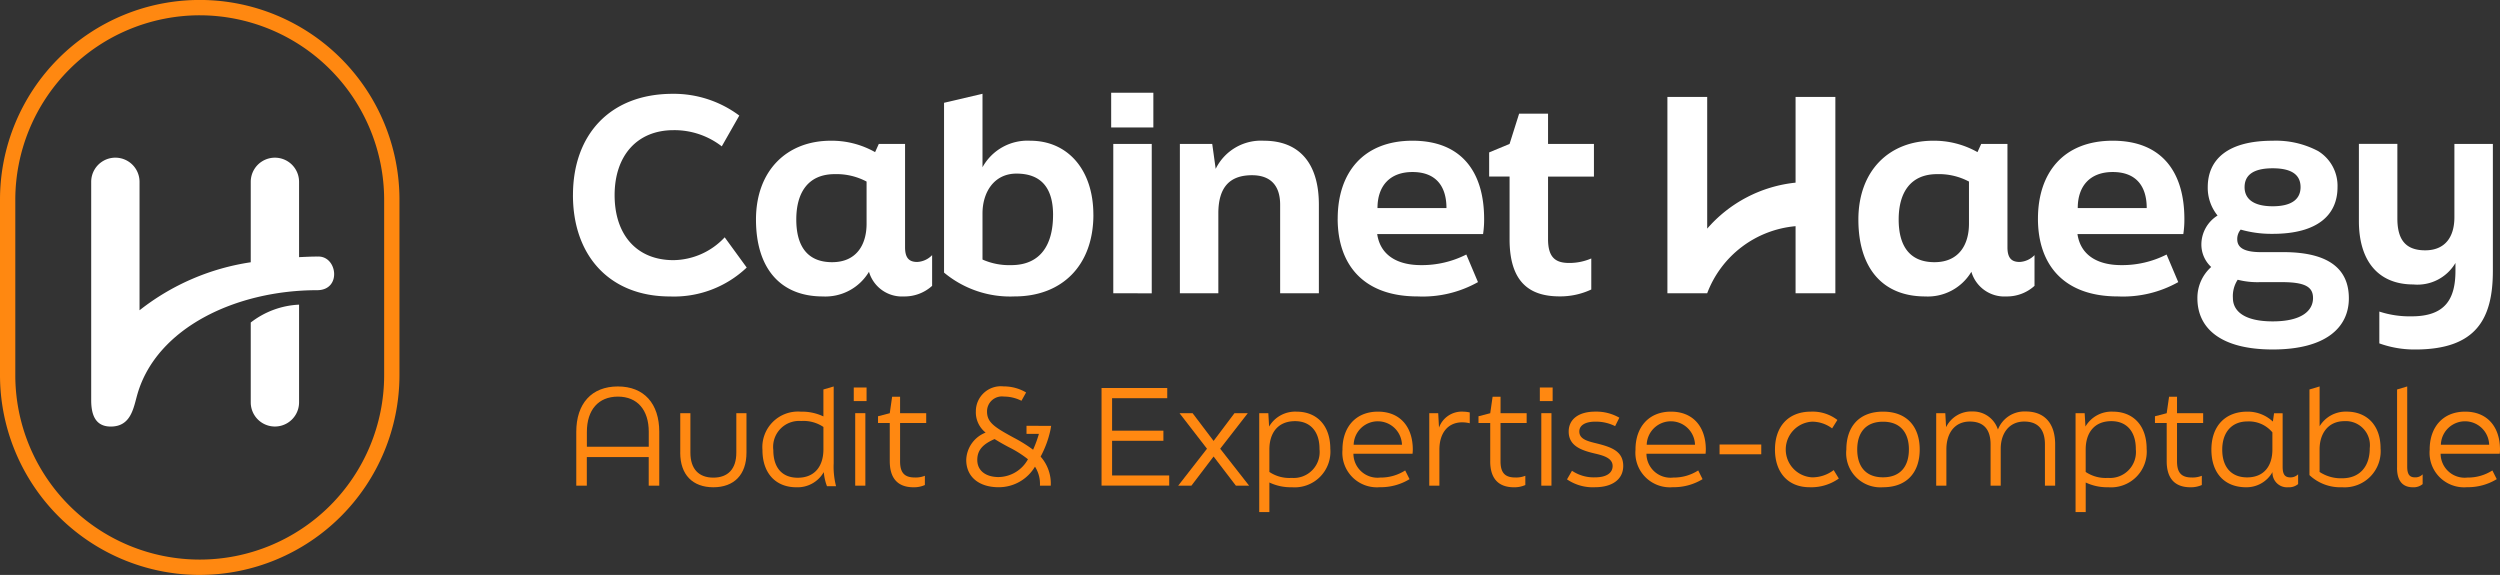 <?xml version="1.0"?>
<svg xmlns="http://www.w3.org/2000/svg" width="251.768" height="57.899" viewBox="0 0 251.768 57.899">
  <rect x="0" y="0" width="251.768" height="57.899" fill="#333333" stroke="none"/>
  <g id="Groupe_469" data-name="Groupe 469" transform="translate(-93.478 -87.75)">
    <g id="Groupe_465" data-name="Groupe 465" transform="translate(151.178 97.087)">
      <g id="Groupe_437" data-name="Groupe 437">
        <path id="Trac&#xE9;_7259" data-name="Trac&#xE9; 7259" d="M366.512,101.854c0-6.09,3.74-10.2,10.045-10.2a11.021,11.021,0,0,1,6.705,2.191l-1.764,3.1a7.784,7.784,0,0,0-4.862-1.63c-3.659,0-5.93,2.565-5.93,6.545s2.217,6.545,5.93,6.545a7.176,7.176,0,0,0,5.156-2.3l2.217,3.044a10.627,10.627,0,0,1-7.721,2.913c-6.117,0-9.778-4.14-9.778-10.2Z" transform="translate(-366.51 -91.543)" fill="#fff"/>
        <path id="Trac&#xE9;_7260" data-name="Trac&#xE9; 7260" d="M489.187,130.075v3.1a4.122,4.122,0,0,1-2.832,1.068,3.458,3.458,0,0,1-3.526-2.484,5.109,5.109,0,0,1-4.648,2.484c-4.3,0-6.732-2.858-6.732-7.747s3.072-7.935,7.533-7.935a8.868,8.868,0,0,1,4.462,1.149l.374-.827h2.644V129.3c0,1.149.481,1.47,1.23,1.47a2.229,2.229,0,0,0,1.5-.694Zm-6.6-3.153v-4.248a6.46,6.46,0,0,0-3.206-.748c-2.672,0-3.873,1.843-3.873,4.567s1.149,4.3,3.606,4.3,3.473-1.762,3.473-3.873Z" transform="translate(-453.016 -113.726)" fill="#fff"/>
        <path id="Trac&#xE9;_7261" data-name="Trac&#xE9; 7261" d="M594.3,103.822c0,5.129-3.179,8.228-7.935,8.228a10.4,10.4,0,0,1-7.106-2.4v-17.1l3.873-.908v7.4a5.167,5.167,0,0,1,4.808-2.672c3.793,0,6.357,2.939,6.357,7.454Zm-4.061.026c0-2.538-1.042-4.167-3.687-4.167-2.271,0-3.42,1.9-3.42,4.007v4.648a6.632,6.632,0,0,0,2.884.562c2.965,0,4.221-2.057,4.221-5.049Z" transform="translate(-541.887 -91.535)" fill="#fff"/>
        <path id="Trac&#xE9;_7262" data-name="Trac&#xE9; 7262" d="M675.07,94.539v-3.5h4.248v3.5Zm.213,16.7V96.2h3.873v15.041Z" transform="translate(-620.867 -91.04)" fill="#fff"/>
        <path id="Trac&#xE9;_7263" data-name="Trac&#xE9; 7263" d="M714.45,118.89h3.259l.348,2.512a5.08,5.08,0,0,1,4.862-2.832c3.42,0,5.53,2.11,5.53,6.438v8.922h-3.9v-8.922c0-1.976-1.015-2.965-2.832-2.965-2.217,0-3.392,1.175-3.392,3.847v8.04h-3.874V118.89Z" transform="translate(-653.329 -113.734)" fill="#fff"/>
        <path id="Trac&#xE9;_7264" data-name="Trac&#xE9; 7264" d="M804.922,126.414c0-4.622,2.565-7.854,7.533-7.854s7.213,3.18,7.213,7.88a9.452,9.452,0,0,1-.107,1.523H808.9c.322,2.191,2.11,3.125,4.407,3.125a9.856,9.856,0,0,0,4.567-1.068l1.175,2.779a11.359,11.359,0,0,1-6.09,1.442c-5.4,0-8.04-3.151-8.04-7.828Zm10.953-1.068c0-2.3-1.149-3.633-3.42-3.633s-3.526,1.39-3.526,3.633Z" transform="translate(-727.906 -113.726)" fill="#fff"/>
        <path id="Trac&#xE9;_7265" data-name="Trac&#xE9; 7265" d="M893.817,115.714v-6.331H891.76v-2.431l2.057-.855.961-3.046h2.913V106.1h4.622v3.285h-4.622v6.3c0,1.9.8,2.4,2.138,2.4a5.582,5.582,0,0,0,2.217-.453v3.125a7.342,7.342,0,0,1-3.18.694c-2.779,0-5.049-1.175-5.049-5.744Z" transform="translate(-799.492 -100.94)" fill="#fff"/>
        <path id="Trac&#xE9;_7266" data-name="Trac&#xE9; 7266" d="M993.95,93.47h4.007v13.261a13.632,13.632,0,0,1,8.9-4.631V93.47h4.007v19.768h-4.007v-6.754a10.5,10.5,0,0,0-8.9,6.754H993.95V93.47Z" transform="translate(-883.73 -93.043)" fill="#fff"/>
        <path id="Trac&#xE9;_7267" data-name="Trac&#xE9; 7267" d="M1121.177,130.075v3.1a4.123,4.123,0,0,1-2.832,1.068,3.458,3.458,0,0,1-3.526-2.484,5.11,5.11,0,0,1-4.648,2.484c-4.3,0-6.732-2.858-6.732-7.747s3.072-7.935,7.533-7.935a8.868,8.868,0,0,1,4.462,1.149l.374-.827h2.644V129.3c0,1.149.481,1.47,1.23,1.47a2.229,2.229,0,0,0,1.5-.694Zm-6.6-3.153v-4.248a6.46,6.46,0,0,0-3.206-.748c-2.672,0-3.874,1.843-3.874,4.567s1.149,4.3,3.607,4.3,3.473-1.762,3.473-3.873Z" transform="translate(-973.987 -113.726)" fill="#fff"/>
        <path id="Trac&#xE9;_7268" data-name="Trac&#xE9; 7268" d="M1206.372,126.414c0-4.622,2.565-7.854,7.532-7.854s7.213,3.18,7.213,7.88a9.438,9.438,0,0,1-.107,1.523h-10.659c.321,2.191,2.11,3.125,4.407,3.125a9.857,9.857,0,0,0,4.568-1.068l1.175,2.779a11.36,11.36,0,0,1-6.09,1.442c-5.4,0-8.04-3.151-8.04-7.828Zm10.953-1.068c0-2.3-1.149-3.633-3.42-3.633s-3.526,1.39-3.526,3.633Z" transform="translate(-1058.835 -113.726)" fill="#fff"/>
        <path id="Trac&#xE9;_7269" data-name="Trac&#xE9; 7269" d="M1306.435,129.788c4.968,0,6.6,2,6.6,4.648,0,2.965-2.35,5.156-7.666,5.156s-7.587-2.191-7.587-5.156a4.17,4.17,0,0,1,1.39-3.151,3.072,3.072,0,0,1-.989-2.324,3.444,3.444,0,0,1,1.63-2.858,4.423,4.423,0,0,1-.989-2.858c0-2.779,2-4.674,6.519-4.674a9.074,9.074,0,0,1,4.6,1.042,4.1,4.1,0,0,1,1.95,3.633c0,2.832-2.057,4.7-6.519,4.7a11.286,11.286,0,0,1-3.232-.427,1.454,1.454,0,0,0-.348.961c0,.8.589,1.309,2.4,1.309Zm2.991,4.622c0-1.123-.8-1.6-3.151-1.6h-2.164a8.074,8.074,0,0,1-2.271-.241,3,3,0,0,0-.482,1.843c0,1.282,1.095,2.35,4.007,2.35S1309.427,135.692,1309.427,134.41Zm-6.893-11.165c0,1.094.775,1.924,2.832,1.924s2.806-.827,2.806-1.924-.694-1.9-2.806-1.9S1302.534,122.148,1302.534,123.244Z" transform="translate(-1134.188 -113.734)" fill="#fff"/>
        <path id="Trac&#xE9;_7270" data-name="Trac&#xE9; 7270" d="M1399.99,120.39h3.873v12.769c0,4.862-1.683,7.935-7.828,7.935a10.427,10.427,0,0,1-3.606-.615v-3.206a9.8,9.8,0,0,0,3.259.481c3.42,0,4.407-1.79,4.407-4.6v-.775a4.44,4.44,0,0,1-4.247,2.164c-3.473,0-5.477-2.3-5.477-6.384v-7.773h3.874V127.9c0,2.164.855,3.206,2.805,3.206s2.939-1.282,2.939-3.339v-7.373Z" transform="translate(-1210.513 -115.234)" fill="#fff"/>
      </g>
      <g id="Groupe_438" data-name="Groupe 438" transform="translate(0.335 29.58)">
        <path id="Trac&#xE9;_7271" data-name="Trac&#xE9; 7271" d="M368.42,264.011c0-2.844,1.541-4.571,4.186-4.571s4.172,1.727,4.172,4.571v5.421h-1.063v-2.883h-6.233v2.883H368.42Zm7.3,1.5v-1.5c0-2.206-1.144-3.548-3.109-3.548s-3.123,1.342-3.123,3.548v1.5Z" transform="translate(-368.42 -259.438)" fill="#f81"/>
        <path id="Trac&#xE9;_7272" data-name="Trac&#xE9; 7272" d="M428.014,278.764V274.79h1.022v3.974c0,1.648.85,2.512,2.312,2.512s2.312-.864,2.312-2.512V274.79h1.022v3.974c0,2.219-1.249,3.482-3.336,3.482s-3.336-1.263-3.336-3.482Z" transform="translate(-417.542 -272.092)" fill="#f81"/>
        <path id="Trac&#xE9;_7273" data-name="Trac&#xE9; 7273" d="M481.648,269.485a5.186,5.186,0,0,1-.32-1.421,3.039,3.039,0,0,1-2.777,1.528c-2.02,0-3.4-1.368-3.4-3.747a3.587,3.587,0,0,1,3.866-3.866,5,5,0,0,1,2.271.478v-2.711l1.036-.306v7.733a7.829,7.829,0,0,0,.239,2.312h-.917Zm-.358-3.707v-2.259a3.6,3.6,0,0,0-2.245-.6,2.613,2.613,0,0,0-2.8,2.923c0,1.846.943,2.79,2.458,2.79C480.452,268.634,481.29,267.426,481.29,265.778Z" transform="translate(-456.401 -259.438)" fill="#f81"/>
        <path id="Trac&#xE9;_7274" data-name="Trac&#xE9; 7274" d="M527.5,261.408V260.04h1.289v1.368Zm.146,8.518v-7.3h1.022v7.3Z" transform="translate(-499.555 -259.933)" fill="#f81"/>
        <path id="Trac&#xE9;_7275" data-name="Trac&#xE9; 7275" d="M542.592,271.82v-3.854H541.41v-.678l1.182-.306.239-1.662h.8v1.662h2.631v.984h-2.631v3.854c0,1.089.385,1.634,1.476,1.634a2.486,2.486,0,0,0,1.022-.172v.931a2.709,2.709,0,0,1-1.143.227c-1.6,0-2.393-.917-2.393-2.617Z" transform="translate(-511.022 -264.285)" fill="#f81"/>
        <path id="Trac&#xE9;_7276" data-name="Trac&#xE9; 7276" d="M600.5,263.4l-.079.439a10.082,10.082,0,0,1-.984,2.658,4.082,4.082,0,0,1,1.022,2.923h-1.089a3.234,3.234,0,0,0-.5-1.913,4.228,4.228,0,0,1-3.668,2.073c-1.927,0-3.255-1.01-3.255-2.751a3.057,3.057,0,0,1,1.953-2.751,2.6,2.6,0,0,1-.984-2.14,2.518,2.518,0,0,1,2.8-2.512,4.4,4.4,0,0,1,2.259.611l-.466.838a3.926,3.926,0,0,0-1.767-.425,1.5,1.5,0,0,0-1.7,1.514c0,1.1.771,1.581,2.7,2.632a14.4,14.4,0,0,1,1.939,1.209,12.465,12.465,0,0,0,.585-1.6h-1.249v-.81Zm-2.338,3.362a10.935,10.935,0,0,0-1.913-1.209c-.559-.292-1.036-.571-1.448-.824-1.144.5-1.741,1.089-1.741,2.1,0,1.142.929,1.727,2.14,1.727a3.433,3.433,0,0,0,2.963-1.794Z" transform="translate(-552.675 -259.43)" fill="#f81"/>
        <path id="Trac&#xE9;_7277" data-name="Trac&#xE9; 7277" d="M669.55,260.332h6.617v1.022h-5.555v3.269h5.168v1.022h-5.168v3.494h5.753v1.022H669.55V260.33Z" transform="translate(-616.652 -260.172)" fill="#f81"/>
        <path id="Trac&#xE9;_7278" data-name="Trac&#xE9; 7278" d="M713.49,282.085l2.9-3.721-2.763-3.575h1.316l2.113,2.791,2.1-2.791h1.342l-2.777,3.575,2.911,3.721H719.3l-2.245-2.937-2.233,2.937h-1.328Z" transform="translate(-652.873 -272.092)" fill="#f81"/>
        <path id="Trac&#xE9;_7279" data-name="Trac&#xE9; 7279" d="M767.11,277.619a3.594,3.594,0,0,1-3.866,3.866,5,5,0,0,1-2.271-.478v2.976H759.95V274.03h.917l.079,1.342a3.039,3.039,0,0,1,2.763-1.5c2.02,0,3.4,1.368,3.4,3.747Zm-1.089,0c0-1.767-.943-2.79-2.458-2.79-1.753,0-2.591,1.209-2.591,2.856v2.259a3.6,3.6,0,0,0,2.245.6,2.613,2.613,0,0,0,2.8-2.923Z" transform="translate(-691.172 -271.333)" fill="#f81"/>
        <path id="Trac&#xE9;_7280" data-name="Trac&#xE9; 7280" d="M807.67,277.694c0-2.233,1.316-3.814,3.575-3.814s3.508,1.569,3.508,3.814a4.082,4.082,0,0,1-.026.425h-5.953a2.423,2.423,0,0,0,2.7,2.4,4.557,4.557,0,0,0,2.512-.717l.439.877a5.559,5.559,0,0,1-2.99.81,3.475,3.475,0,0,1-3.761-3.8Zm5.992-.478a2.433,2.433,0,0,0-4.864,0h4.862Z" transform="translate(-730.509 -271.342)" fill="#f81"/>
        <path id="Trac&#xE9;_7281" data-name="Trac&#xE9; 7281" d="M857.432,274.048h.9l.079,1.449a2.436,2.436,0,0,1,2.458-1.607,3.068,3.068,0,0,1,.638.079v1.089a3.253,3.253,0,0,0-.757-.093c-1.461,0-2.3,1.1-2.3,2.751v3.627H857.43v-7.3Z" transform="translate(-771.528 -271.35)" fill="#f81"/>
        <path id="Trac&#xE9;_7282" data-name="Trac&#xE9; 7282" d="M886.832,271.82v-3.854H885.65v-.678l1.182-.306.239-1.662h.8v1.662H890.5v.984h-2.631v3.854c0,1.089.385,1.634,1.476,1.634a2.486,2.486,0,0,0,1.022-.172v.931a2.709,2.709,0,0,1-1.144.227c-1.6,0-2.393-.917-2.393-2.617Z" transform="translate(-794.79 -264.285)" fill="#f81"/>
        <path id="Trac&#xE9;_7283" data-name="Trac&#xE9; 7283" d="M920.82,261.408V260.04h1.289v1.368Zm.148,8.518v-7.3h1.022v7.3Z" transform="translate(-823.782 -259.933)" fill="#f81"/>
        <path id="Trac&#xE9;_7284" data-name="Trac&#xE9; 7284" d="M936.384,280.689l.5-.864a3.925,3.925,0,0,0,2.312.664c1.2,0,1.781-.465,1.781-1.144,0-.81-.957-1.063-1.82-1.263-1.356-.32-2.605-.771-2.605-2.206,0-1.223.984-2.006,2.67-2.006a4.658,4.658,0,0,1,2.431.611l-.425.85a4.3,4.3,0,0,0-2.006-.451c-1.022,0-1.6.385-1.6.984,0,.783.824.984,1.753,1.209,1.488.372,2.67.783,2.67,2.271,0,1.275-1.01,2.14-2.856,2.14a4.6,4.6,0,0,1-2.818-.8Z" transform="translate(-836.609 -271.333)" fill="#f81"/>
        <path id="Trac&#xE9;_7285" data-name="Trac&#xE9; 7285" d="M975.66,277.694c0-2.233,1.316-3.814,3.575-3.814s3.508,1.569,3.508,3.814a4.066,4.066,0,0,1-.026.425h-5.953a2.423,2.423,0,0,0,2.7,2.4,4.557,4.557,0,0,0,2.512-.717l.439.877a5.56,5.56,0,0,1-2.99.81,3.475,3.475,0,0,1-3.761-3.8Zm5.994-.478a2.433,2.433,0,0,0-4.864,0h4.862Z" transform="translate(-868.989 -271.342)" fill="#f81"/>
        <path id="Trac&#xE9;_7286" data-name="Trac&#xE9; 7286" d="M1023.85,292.72h4.2v.984h-4.2Z" transform="translate(-908.713 -286.872)" fill="#f81"/>
        <path id="Trac&#xE9;_7287" data-name="Trac&#xE9; 7287" d="M1055.612,277.694c0-2.233,1.263-3.814,3.628-3.814a4.09,4.09,0,0,1,2.658.838l-.532.85a3.365,3.365,0,0,0-2.02-.678,2.808,2.808,0,0,0,0,5.607,3.56,3.56,0,0,0,2.178-.731l.518.85a4.788,4.788,0,0,1-2.937.877c-2.219,0-3.494-1.528-3.494-3.8Z" transform="translate(-934.894 -271.342)" fill="#f81"/>
        <path id="Trac&#xE9;_7288" data-name="Trac&#xE9; 7288" d="M1096.54,277.694c0-2.285,1.275-3.814,3.694-3.814s3.694,1.528,3.694,3.814-1.275,3.8-3.694,3.8A3.444,3.444,0,0,1,1096.54,277.694Zm6.3,0c0-1.7-.864-2.8-2.605-2.8s-2.6,1.1-2.6,2.8.85,2.8,2.6,2.8S1102.838,279.382,1102.838,277.694Z" transform="translate(-968.634 -271.342)" fill="#f81"/>
        <path id="Trac&#xE9;_7289" data-name="Trac&#xE9; 7289" d="M1148.05,281.278v-7.3h.917l.079,1.409a2.822,2.822,0,0,1,2.67-1.581,2.624,2.624,0,0,1,2.551,1.82,2.862,2.862,0,0,1,2.8-1.82c1.808,0,2.963,1.1,2.963,3.322v4.146H1159V277.12c0-1.569-.757-2.3-2.087-2.3-1.5,0-2.365,1.17-2.365,2.737v3.721h-1.022V277.12c0-1.569-.757-2.3-2.087-2.3-1.528,0-2.364,1.17-2.364,2.8v3.654Z" transform="translate(-1011.096 -271.284)" fill="#f81"/>
        <path id="Trac&#xE9;_7290" data-name="Trac&#xE9; 7290" d="M1235.1,277.619a3.594,3.594,0,0,1-3.866,3.866,5,5,0,0,1-2.271-.478v2.976h-1.022V274.03h.917l.079,1.342a3.04,3.04,0,0,1,2.763-1.5c2.02,0,3.4,1.368,3.4,3.747Zm-1.091,0c0-1.767-.943-2.79-2.458-2.79-1.753,0-2.591,1.209-2.591,2.856v2.259a3.6,3.6,0,0,0,2.245.6,2.613,2.613,0,0,0,2.8-2.923Z" transform="translate(-1076.952 -271.333)" fill="#f81"/>
        <path id="Trac&#xE9;_7291" data-name="Trac&#xE9; 7291" d="M1274.642,271.82v-3.854h-1.182v-.678l1.182-.306.239-1.662h.8v1.662h2.632v.984h-2.632v3.854c0,1.089.385,1.634,1.476,1.634a2.487,2.487,0,0,0,1.022-.172v.931a2.71,2.71,0,0,1-1.144.227c-1.595,0-2.393-.917-2.393-2.617Z" transform="translate(-1114.475 -264.285)" fill="#f81"/>
        <path id="Trac&#xE9;_7292" data-name="Trac&#xE9; 7292" d="M1314.569,280.192v.984a1.436,1.436,0,0,1-1,.32,1.463,1.463,0,0,1-1.581-1.528,3,3,0,0,1-2.658,1.528c-2.113,0-3.494-1.368-3.494-3.787s1.435-3.828,3.6-3.828a3.694,3.694,0,0,1,2.591,1l.119-.838h.864v5.381c0,.757.213,1.077.771,1.077a1.066,1.066,0,0,0,.783-.306Zm-2.591-2.51v-1.715a3.073,3.073,0,0,0-2.512-1.1c-1.555,0-2.538,1.063-2.538,2.844s.943,2.79,2.5,2.79c1.727,0,2.551-1.17,2.551-2.818Z" transform="translate(-1141.167 -271.342)" fill="#f81"/>
        <path id="Trac&#xE9;_7293" data-name="Trac&#xE9; 7293" d="M1369.2,265.663a3.631,3.631,0,0,1-3.88,3.919,4.512,4.512,0,0,1-3.281-1.223v-8.623l1.022-.306v4.012a3.064,3.064,0,0,1,2.71-1.476c2.047,0,3.429,1.368,3.429,3.694Zm-1.091,0a2.428,2.428,0,0,0-2.551-2.737c-1.607,0-2.5,1.209-2.5,2.856v2.259a3.906,3.906,0,0,0,2.259.638C1367.115,268.679,1368.111,267.483,1368.111,265.663Z" transform="translate(-1187.495 -259.43)" fill="#f81"/>
        <path id="Trac&#xE9;_7294" data-name="Trac&#xE9; 7294" d="M1412.252,267.624v-7.879l1.022-.306v8.079c0,.757.227,1.077.783,1.077a1.021,1.021,0,0,0,.771-.306v.984a1.424,1.424,0,0,1-.984.32c-.81,0-1.595-.4-1.595-1.967Z" transform="translate(-1228.885 -259.438)" fill="#f81"/>
        <path id="Trac&#xE9;_7295" data-name="Trac&#xE9; 7295" d="M1430.95,277.694c0-2.233,1.316-3.814,3.575-3.814s3.508,1.569,3.508,3.814a4.137,4.137,0,0,1-.026.425h-5.953a2.423,2.423,0,0,0,2.7,2.4,4.557,4.557,0,0,0,2.512-.717l.439.877a5.56,5.56,0,0,1-2.99.81,3.475,3.475,0,0,1-3.761-3.8Zm5.992-.478a2.433,2.433,0,0,0-4.864,0h4.862Z" transform="translate(-1244.3 -271.342)" fill="#f81"/>
      </g>
    </g>
    <path id="Trac&#xE9;_7296" data-name="Trac&#xE9; 7296" d="M32.634,64.037A19.887,19.887,0,0,1,12.77,44.173V26.5a19.864,19.864,0,0,1,39.729,0v17.67A19.887,19.887,0,0,1,32.634,64.039Zm0-56.356A18.844,18.844,0,0,0,13.811,26.5v17.67A18.844,18.844,0,0,0,32.634,63h0A18.844,18.844,0,0,0,51.457,44.174V26.5A18.844,18.844,0,0,0,32.634,7.681Z" transform="translate(80.958 81.36)" fill="#f81"/>
    <path id="Trac&#xE9;_7296_-_Contour" data-name="Trac&#xE9; 7296 - Contour" d="M32.634,64.289h-.25v0A20.137,20.137,0,0,1,12.52,44.173V26.5a20.114,20.114,0,0,1,40.229,0v17.67A20.137,20.137,0,0,1,32.634,64.289Zm0-57.4A19.636,19.636,0,0,0,13.02,26.5v17.67A19.637,19.637,0,0,0,32.634,63.787h.244A19.637,19.637,0,0,0,52.249,44.174V26.5A19.637,19.637,0,0,0,32.634,6.89Zm0,56.357A19.1,19.1,0,0,1,13.561,44.174V26.5a19.073,19.073,0,1,1,38.146,0v17.67A19.1,19.1,0,0,1,32.634,63.247Zm0-55.316A18.594,18.594,0,0,0,14.061,26.5v17.67a18.573,18.573,0,0,0,37.146,0V26.5A18.594,18.594,0,0,0,32.634,7.931Z" transform="translate(80.958 81.36)" fill="#ff8810"/>
    <path id="Trac&#xE9;_373" data-name="Trac&#xE9; 373" d="M88.871,136.333a2.433,2.433,0,0,0,4.866,0v-9.841a8.56,8.56,0,0,0-4.866,1.8v8.038Zm6.684-14.684c-.628,0-1.217.034-1.818.059v-7.584a2.433,2.433,0,0,0-4.866,0v8.1a23.743,23.743,0,0,0-11.2,4.835V114.124a2.434,2.434,0,1,0-4.868,0v22.088l0,0c.021,1.221.33,2.557,1.97,2.557,2.087,0,2.3-1.959,2.7-3.314,1.964-6.671,9.969-10.419,18.085-10.419,2.525,0,2.029-3.545,0-3.383" transform="translate(29.859 -8.062)" fill="#fff"/>
  </g>
</svg>
